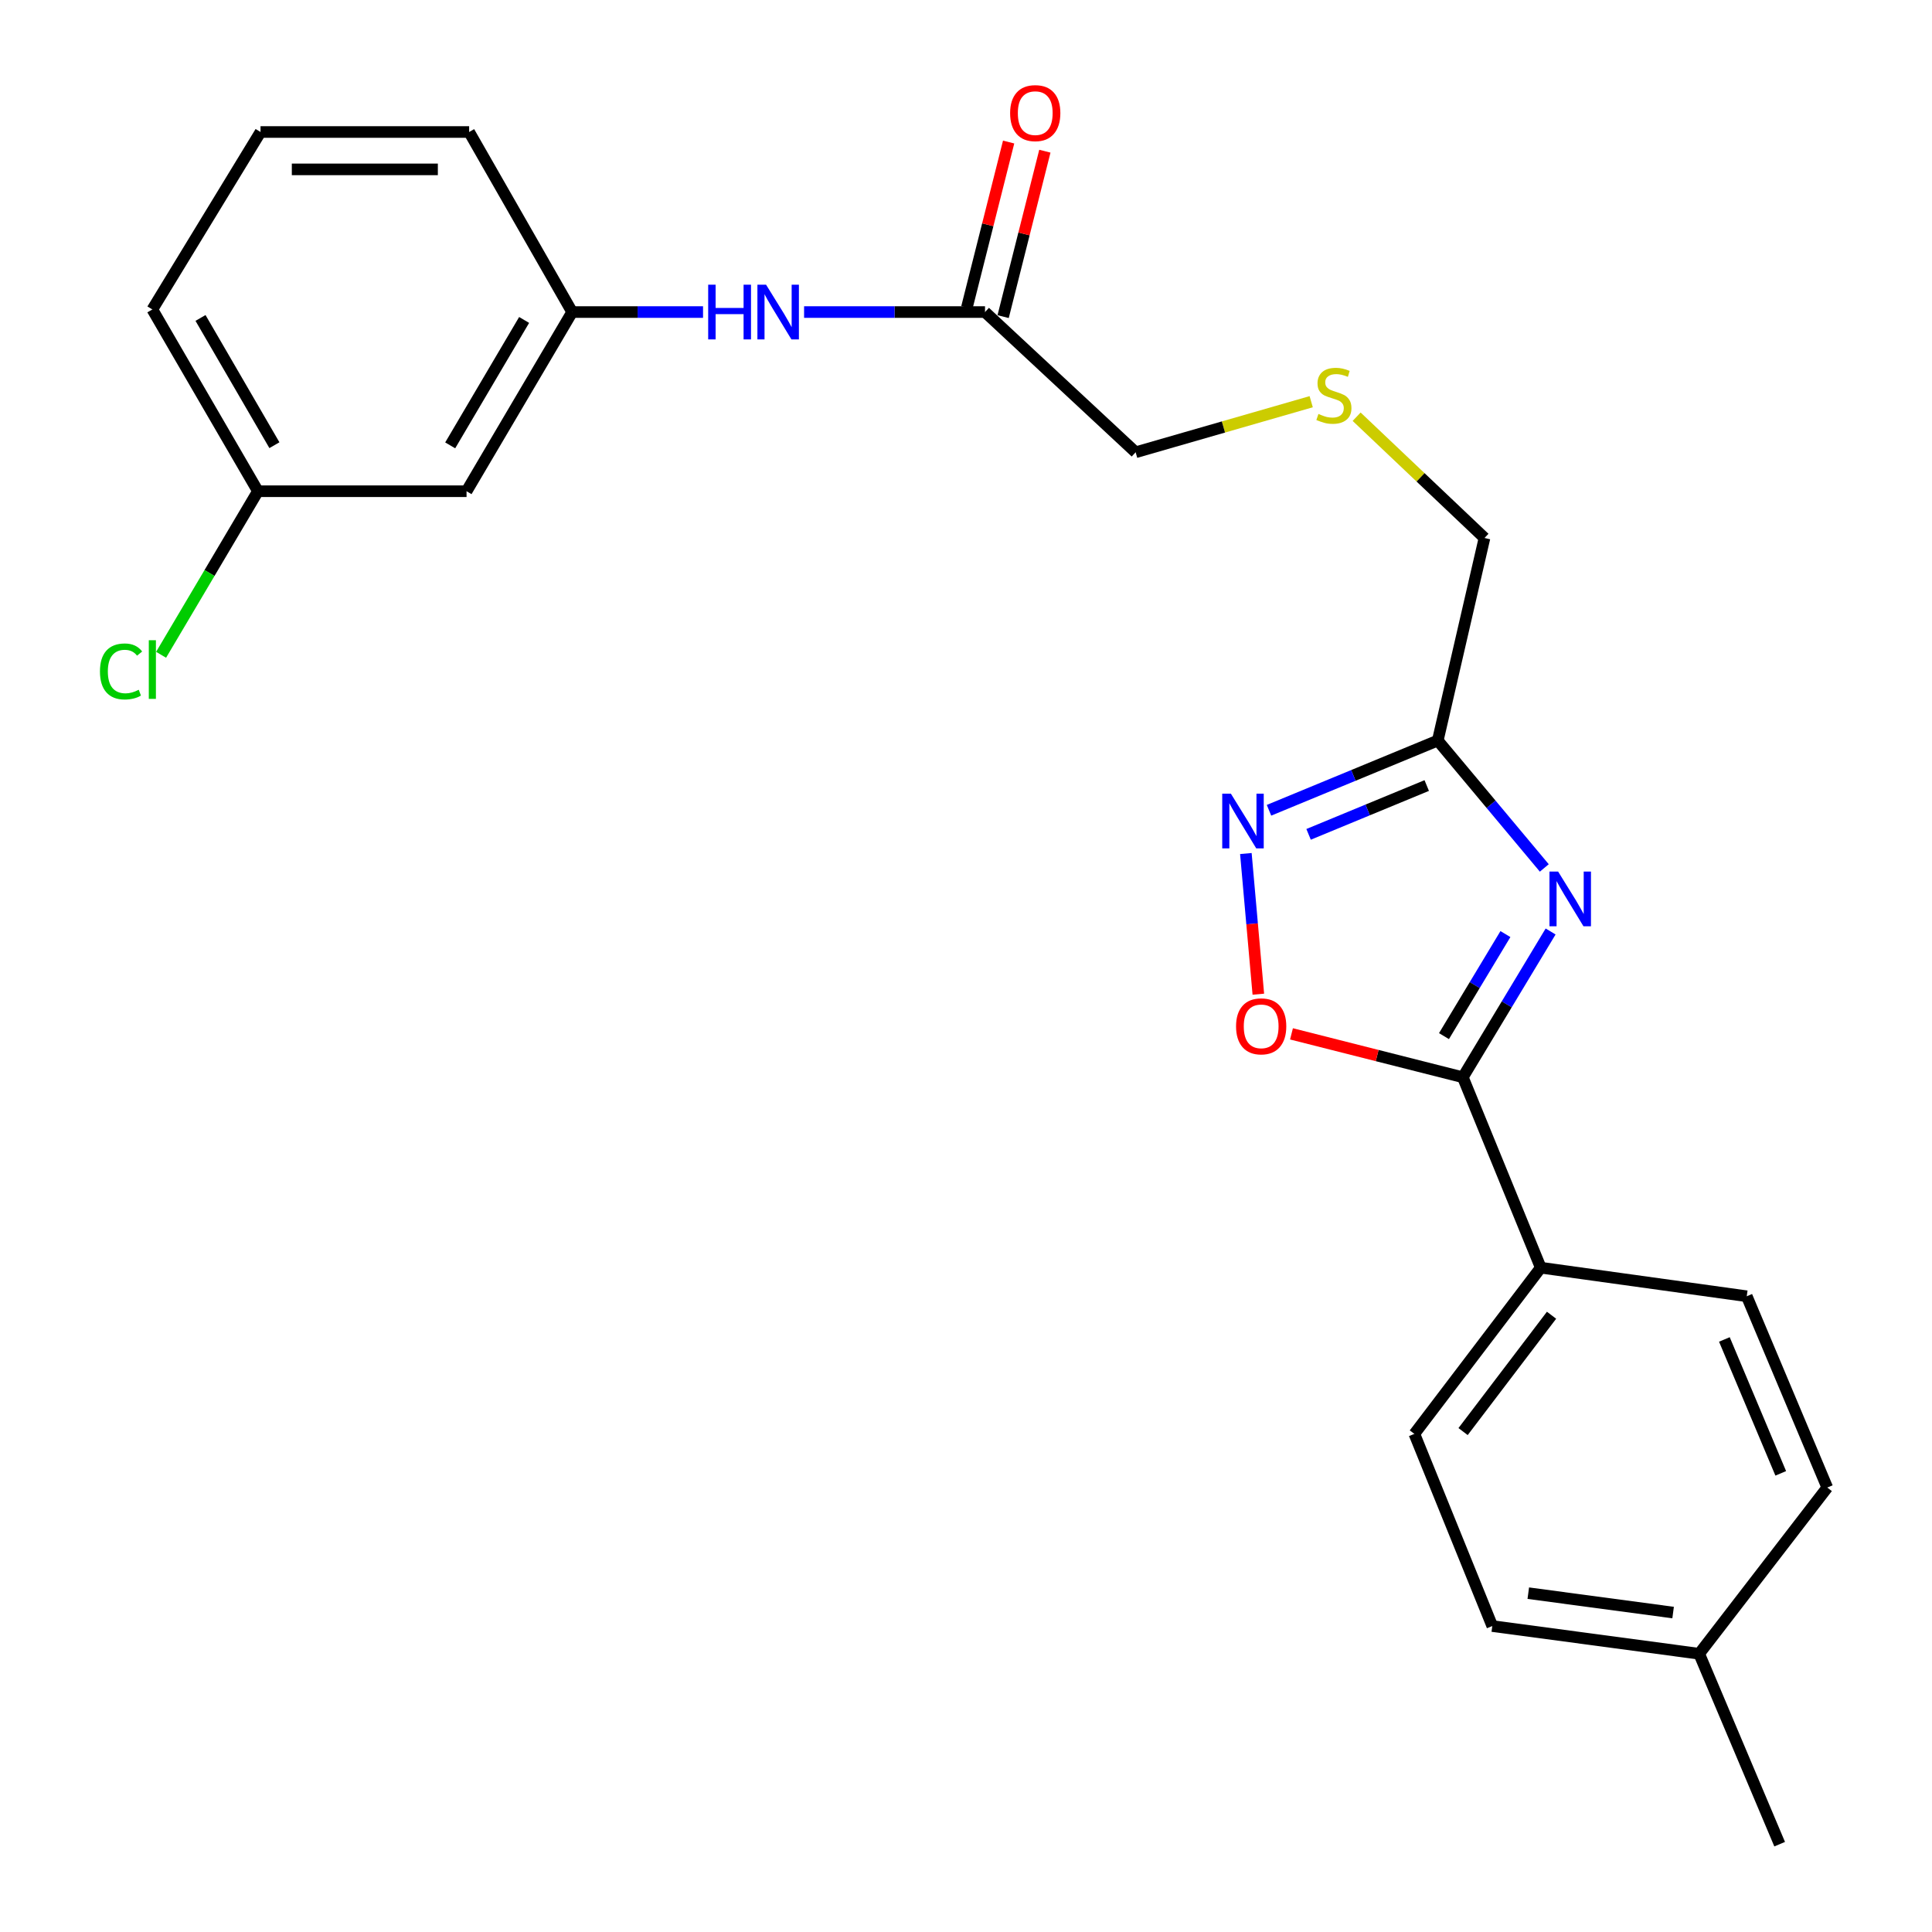 <?xml version='1.0' encoding='iso-8859-1'?>
<svg version='1.1' baseProfile='full'
              xmlns='http://www.w3.org/2000/svg'
                      xmlns:rdkit='http://www.rdkit.org/xml'
                      xmlns:xlink='http://www.w3.org/1999/xlink'
                  xml:space='preserve'
width='1000px' height='1000px' viewBox='0 0 1000 1000'>
<!-- END OF HEADER -->
<rect style='opacity:1.0;fill:#FFFFFF;stroke:none' width='1000' height='1000' x='0' y='0'> </rect>
<path class='bond-0' d='M 802.591,482.138 L 779.875,519.862' style='fill:none;fill-rule:evenodd;stroke:#0000FF;stroke-width:6px;stroke-linecap:butt;stroke-linejoin:miter;stroke-opacity:1' />
<path class='bond-0' d='M 779.875,519.862 L 757.159,557.585' style='fill:none;fill-rule:evenodd;stroke:#000000;stroke-width:6px;stroke-linecap:butt;stroke-linejoin:miter;stroke-opacity:1' />
<path class='bond-0' d='M 779.205,483.477 L 763.304,509.883' style='fill:none;fill-rule:evenodd;stroke:#0000FF;stroke-width:6px;stroke-linecap:butt;stroke-linejoin:miter;stroke-opacity:1' />
<path class='bond-0' d='M 763.304,509.883 L 747.403,536.29' style='fill:none;fill-rule:evenodd;stroke:#000000;stroke-width:6px;stroke-linecap:butt;stroke-linejoin:miter;stroke-opacity:1' />
<path class='bond-1' d='M 799.328,449.245 L 771.758,416.273' style='fill:none;fill-rule:evenodd;stroke:#0000FF;stroke-width:6px;stroke-linecap:butt;stroke-linejoin:miter;stroke-opacity:1' />
<path class='bond-1' d='M 771.758,416.273 L 744.188,383.301' style='fill:none;fill-rule:evenodd;stroke:#000000;stroke-width:6px;stroke-linecap:butt;stroke-linejoin:miter;stroke-opacity:1' />
<path class='bond-3' d='M 757.159,557.585 L 712.816,546.354' style='fill:none;fill-rule:evenodd;stroke:#000000;stroke-width:6px;stroke-linecap:butt;stroke-linejoin:miter;stroke-opacity:1' />
<path class='bond-3' d='M 712.816,546.354 L 668.472,535.123' style='fill:none;fill-rule:evenodd;stroke:#FF0000;stroke-width:6px;stroke-linecap:butt;stroke-linejoin:miter;stroke-opacity:1' />
<path class='bond-4' d='M 757.159,557.585 L 797.49,656.151' style='fill:none;fill-rule:evenodd;stroke:#000000;stroke-width:6px;stroke-linecap:butt;stroke-linejoin:miter;stroke-opacity:1' />
<path class='bond-2' d='M 744.188,383.301 L 700.511,401.35' style='fill:none;fill-rule:evenodd;stroke:#000000;stroke-width:6px;stroke-linecap:butt;stroke-linejoin:miter;stroke-opacity:1' />
<path class='bond-2' d='M 700.511,401.35 L 656.833,419.399' style='fill:none;fill-rule:evenodd;stroke:#0000FF;stroke-width:6px;stroke-linecap:butt;stroke-linejoin:miter;stroke-opacity:1' />
<path class='bond-2' d='M 738.473,406.593 L 707.898,419.227' style='fill:none;fill-rule:evenodd;stroke:#000000;stroke-width:6px;stroke-linecap:butt;stroke-linejoin:miter;stroke-opacity:1' />
<path class='bond-2' d='M 707.898,419.227 L 677.324,431.862' style='fill:none;fill-rule:evenodd;stroke:#0000FF;stroke-width:6px;stroke-linecap:butt;stroke-linejoin:miter;stroke-opacity:1' />
<path class='bond-14' d='M 744.188,383.301 L 768.368,278.459' style='fill:none;fill-rule:evenodd;stroke:#000000;stroke-width:6px;stroke-linecap:butt;stroke-linejoin:miter;stroke-opacity:1' />
<path class='bond-24' d='M 644.858,441.789 L 648.085,478.188' style='fill:none;fill-rule:evenodd;stroke:#0000FF;stroke-width:6px;stroke-linecap:butt;stroke-linejoin:miter;stroke-opacity:1' />
<path class='bond-24' d='M 648.085,478.188 L 651.311,514.586' style='fill:none;fill-rule:evenodd;stroke:#FF0000;stroke-width:6px;stroke-linecap:butt;stroke-linejoin:miter;stroke-opacity:1' />
<path class='bond-10' d='M 797.49,656.151 L 732.077,742.176' style='fill:none;fill-rule:evenodd;stroke:#000000;stroke-width:6px;stroke-linecap:butt;stroke-linejoin:miter;stroke-opacity:1' />
<path class='bond-10' d='M 803.076,680.763 L 757.287,740.98' style='fill:none;fill-rule:evenodd;stroke:#000000;stroke-width:6px;stroke-linecap:butt;stroke-linejoin:miter;stroke-opacity:1' />
<path class='bond-11' d='M 797.49,656.151 L 904.116,670.938' style='fill:none;fill-rule:evenodd;stroke:#000000;stroke-width:6px;stroke-linecap:butt;stroke-linejoin:miter;stroke-opacity:1' />
<path class='bond-5' d='M 509.842,161.517 L 587.807,234.098' style='fill:none;fill-rule:evenodd;stroke:#000000;stroke-width:6px;stroke-linecap:butt;stroke-linejoin:miter;stroke-opacity:1' />
<path class='bond-6' d='M 509.842,161.517 L 463.018,161.517' style='fill:none;fill-rule:evenodd;stroke:#000000;stroke-width:6px;stroke-linecap:butt;stroke-linejoin:miter;stroke-opacity:1' />
<path class='bond-6' d='M 463.018,161.517 L 416.193,161.517' style='fill:none;fill-rule:evenodd;stroke:#0000FF;stroke-width:6px;stroke-linecap:butt;stroke-linejoin:miter;stroke-opacity:1' />
<path class='bond-9' d='M 519.22,163.883 L 530.021,121.068' style='fill:none;fill-rule:evenodd;stroke:#000000;stroke-width:6px;stroke-linecap:butt;stroke-linejoin:miter;stroke-opacity:1' />
<path class='bond-9' d='M 530.021,121.068 L 540.822,78.253' style='fill:none;fill-rule:evenodd;stroke:#FF0000;stroke-width:6px;stroke-linecap:butt;stroke-linejoin:miter;stroke-opacity:1' />
<path class='bond-9' d='M 500.464,159.151 L 511.265,116.336' style='fill:none;fill-rule:evenodd;stroke:#000000;stroke-width:6px;stroke-linecap:butt;stroke-linejoin:miter;stroke-opacity:1' />
<path class='bond-9' d='M 511.265,116.336 L 522.066,73.521' style='fill:none;fill-rule:evenodd;stroke:#FF0000;stroke-width:6px;stroke-linecap:butt;stroke-linejoin:miter;stroke-opacity:1' />
<path class='bond-7' d='M 363.891,161.517 L 330.021,161.517' style='fill:none;fill-rule:evenodd;stroke:#0000FF;stroke-width:6px;stroke-linecap:butt;stroke-linejoin:miter;stroke-opacity:1' />
<path class='bond-7' d='M 330.021,161.517 L 296.151,161.517' style='fill:none;fill-rule:evenodd;stroke:#000000;stroke-width:6px;stroke-linecap:butt;stroke-linejoin:miter;stroke-opacity:1' />
<path class='bond-8' d='M 296.151,161.517 L 241.484,254.258' style='fill:none;fill-rule:evenodd;stroke:#000000;stroke-width:6px;stroke-linecap:butt;stroke-linejoin:miter;stroke-opacity:1' />
<path class='bond-8' d='M 271.287,165.606 L 233.02,230.524' style='fill:none;fill-rule:evenodd;stroke:#000000;stroke-width:6px;stroke-linecap:butt;stroke-linejoin:miter;stroke-opacity:1' />
<path class='bond-21' d='M 296.151,161.517 L 242.827,68.325' style='fill:none;fill-rule:evenodd;stroke:#000000;stroke-width:6px;stroke-linecap:butt;stroke-linejoin:miter;stroke-opacity:1' />
<path class='bond-13' d='M 241.484,254.258 L 133.504,254.258' style='fill:none;fill-rule:evenodd;stroke:#000000;stroke-width:6px;stroke-linecap:butt;stroke-linejoin:miter;stroke-opacity:1' />
<path class='bond-16' d='M 732.077,742.176 L 772.408,841.644' style='fill:none;fill-rule:evenodd;stroke:#000000;stroke-width:6px;stroke-linecap:butt;stroke-linejoin:miter;stroke-opacity:1' />
<path class='bond-15' d='M 904.116,670.938 L 945.79,769.955' style='fill:none;fill-rule:evenodd;stroke:#000000;stroke-width:6px;stroke-linecap:butt;stroke-linejoin:miter;stroke-opacity:1' />
<path class='bond-15' d='M 892.538,693.294 L 921.711,762.606' style='fill:none;fill-rule:evenodd;stroke:#000000;stroke-width:6px;stroke-linecap:butt;stroke-linejoin:miter;stroke-opacity:1' />
<path class='bond-12' d='M 702.19,215.694 L 735.279,247.076' style='fill:none;fill-rule:evenodd;stroke:#CCCC00;stroke-width:6px;stroke-linecap:butt;stroke-linejoin:miter;stroke-opacity:1' />
<path class='bond-12' d='M 735.279,247.076 L 768.368,278.459' style='fill:none;fill-rule:evenodd;stroke:#000000;stroke-width:6px;stroke-linecap:butt;stroke-linejoin:miter;stroke-opacity:1' />
<path class='bond-19' d='M 678.675,207.92 L 633.241,221.009' style='fill:none;fill-rule:evenodd;stroke:#CCCC00;stroke-width:6px;stroke-linecap:butt;stroke-linejoin:miter;stroke-opacity:1' />
<path class='bond-19' d='M 633.241,221.009 L 587.807,234.098' style='fill:none;fill-rule:evenodd;stroke:#000000;stroke-width:6px;stroke-linecap:butt;stroke-linejoin:miter;stroke-opacity:1' />
<path class='bond-18' d='M 133.504,254.258 L 108.443,296.59' style='fill:none;fill-rule:evenodd;stroke:#000000;stroke-width:6px;stroke-linecap:butt;stroke-linejoin:miter;stroke-opacity:1' />
<path class='bond-18' d='M 108.443,296.59 L 83.381,338.921' style='fill:none;fill-rule:evenodd;stroke:#00CC00;stroke-width:6px;stroke-linecap:butt;stroke-linejoin:miter;stroke-opacity:1' />
<path class='bond-26' d='M 133.504,254.258 L 78.859,160.174' style='fill:none;fill-rule:evenodd;stroke:#000000;stroke-width:6px;stroke-linecap:butt;stroke-linejoin:miter;stroke-opacity:1' />
<path class='bond-26' d='M 142.034,230.43 L 103.783,164.571' style='fill:none;fill-rule:evenodd;stroke:#000000;stroke-width:6px;stroke-linecap:butt;stroke-linejoin:miter;stroke-opacity:1' />
<path class='bond-17' d='M 945.79,769.955 L 879.496,855.98' style='fill:none;fill-rule:evenodd;stroke:#000000;stroke-width:6px;stroke-linecap:butt;stroke-linejoin:miter;stroke-opacity:1' />
<path class='bond-25' d='M 772.408,841.644 L 879.496,855.98' style='fill:none;fill-rule:evenodd;stroke:#000000;stroke-width:6px;stroke-linecap:butt;stroke-linejoin:miter;stroke-opacity:1' />
<path class='bond-25' d='M 791.038,824.622 L 865.999,834.657' style='fill:none;fill-rule:evenodd;stroke:#000000;stroke-width:6px;stroke-linecap:butt;stroke-linejoin:miter;stroke-opacity:1' />
<path class='bond-23' d='M 879.496,855.98 L 921.149,954.545' style='fill:none;fill-rule:evenodd;stroke:#000000;stroke-width:6px;stroke-linecap:butt;stroke-linejoin:miter;stroke-opacity:1' />
<path class='bond-20' d='M 134.848,68.325 L 242.827,68.325' style='fill:none;fill-rule:evenodd;stroke:#000000;stroke-width:6px;stroke-linecap:butt;stroke-linejoin:miter;stroke-opacity:1' />
<path class='bond-20' d='M 151.045,87.668 L 226.63,87.668' style='fill:none;fill-rule:evenodd;stroke:#000000;stroke-width:6px;stroke-linecap:butt;stroke-linejoin:miter;stroke-opacity:1' />
<path class='bond-22' d='M 134.848,68.325 L 78.859,160.174' style='fill:none;fill-rule:evenodd;stroke:#000000;stroke-width:6px;stroke-linecap:butt;stroke-linejoin:miter;stroke-opacity:1' />
<path  class='atom-0' d='M 806.48 451.125
L 815.76 466.125
Q 816.68 467.605, 818.16 470.285
Q 819.64 472.965, 819.72 473.125
L 819.72 451.125
L 823.48 451.125
L 823.48 479.445
L 819.6 479.445
L 809.64 463.045
Q 808.48 461.125, 807.24 458.925
Q 806.04 456.725, 805.68 456.045
L 805.68 479.445
L 802 479.445
L 802 451.125
L 806.48 451.125
' fill='#0000FF'/>
<path  class='atom-3' d='M 637.106 410.804
L 646.386 425.804
Q 647.306 427.284, 648.786 429.964
Q 650.266 432.644, 650.346 432.804
L 650.346 410.804
L 654.106 410.804
L 654.106 439.124
L 650.226 439.124
L 640.266 422.724
Q 639.106 420.804, 637.866 418.604
Q 636.666 416.404, 636.306 415.724
L 636.306 439.124
L 632.626 439.124
L 632.626 410.804
L 637.106 410.804
' fill='#0000FF'/>
<path  class='atom-4' d='M 639.78 531.229
Q 639.78 524.429, 643.14 520.629
Q 646.5 516.829, 652.78 516.829
Q 659.06 516.829, 662.42 520.629
Q 665.78 524.429, 665.78 531.229
Q 665.78 538.109, 662.38 542.029
Q 658.98 545.909, 652.78 545.909
Q 646.54 545.909, 643.14 542.029
Q 639.78 538.149, 639.78 531.229
M 652.78 542.709
Q 657.1 542.709, 659.42 539.829
Q 661.78 536.909, 661.78 531.229
Q 661.78 525.669, 659.42 522.869
Q 657.1 520.029, 652.78 520.029
Q 648.46 520.029, 646.1 522.829
Q 643.78 525.629, 643.78 531.229
Q 643.78 536.949, 646.1 539.829
Q 648.46 542.709, 652.78 542.709
' fill='#FF0000'/>
<path  class='atom-7' d='M 366.556 147.357
L 370.396 147.357
L 370.396 159.397
L 384.876 159.397
L 384.876 147.357
L 388.716 147.357
L 388.716 175.677
L 384.876 175.677
L 384.876 162.597
L 370.396 162.597
L 370.396 175.677
L 366.556 175.677
L 366.556 147.357
' fill='#0000FF'/>
<path  class='atom-7' d='M 396.516 147.357
L 405.796 162.357
Q 406.716 163.837, 408.196 166.517
Q 409.676 169.197, 409.756 169.357
L 409.756 147.357
L 413.516 147.357
L 413.516 175.677
L 409.636 175.677
L 399.676 159.277
Q 398.516 157.357, 397.276 155.157
Q 396.076 152.957, 395.716 152.277
L 395.716 175.677
L 392.036 175.677
L 392.036 147.357
L 396.516 147.357
' fill='#0000FF'/>
<path  class='atom-10' d='M 522.838 58.55
Q 522.838 51.75, 526.198 47.95
Q 529.558 44.15, 535.838 44.15
Q 542.118 44.15, 545.478 47.95
Q 548.838 51.75, 548.838 58.55
Q 548.838 65.43, 545.438 69.35
Q 542.038 73.23, 535.838 73.23
Q 529.598 73.23, 526.198 69.35
Q 522.838 65.47, 522.838 58.55
M 535.838 70.03
Q 540.158 70.03, 542.478 67.15
Q 544.838 64.23, 544.838 58.55
Q 544.838 52.99, 542.478 50.19
Q 540.158 47.35, 535.838 47.35
Q 531.518 47.35, 529.158 50.15
Q 526.838 52.95, 526.838 58.55
Q 526.838 64.27, 529.158 67.15
Q 531.518 70.03, 535.838 70.03
' fill='#FF0000'/>
<path  class='atom-13' d='M 682.424 214.255
Q 682.744 214.375, 684.064 214.935
Q 685.384 215.495, 686.824 215.855
Q 688.304 216.175, 689.744 216.175
Q 692.424 216.175, 693.984 214.895
Q 695.544 213.575, 695.544 211.295
Q 695.544 209.735, 694.744 208.775
Q 693.984 207.815, 692.784 207.295
Q 691.584 206.775, 689.584 206.175
Q 687.064 205.415, 685.544 204.695
Q 684.064 203.975, 682.984 202.455
Q 681.944 200.935, 681.944 198.375
Q 681.944 194.815, 684.344 192.615
Q 686.784 190.415, 691.584 190.415
Q 694.864 190.415, 698.584 191.975
L 697.664 195.055
Q 694.264 193.655, 691.704 193.655
Q 688.944 193.655, 687.424 194.815
Q 685.904 195.935, 685.944 197.895
Q 685.944 199.415, 686.704 200.335
Q 687.504 201.255, 688.624 201.775
Q 689.784 202.295, 691.704 202.895
Q 694.264 203.695, 695.784 204.495
Q 697.304 205.295, 698.384 206.935
Q 699.504 208.535, 699.504 211.295
Q 699.504 215.215, 696.864 217.335
Q 694.264 219.415, 689.904 219.415
Q 687.384 219.415, 685.464 218.855
Q 683.584 218.335, 681.344 217.415
L 682.424 214.255
' fill='#CCCC00'/>
<path  class='atom-19' d='M 51.739 347.539
Q 51.739 340.499, 55.019 336.819
Q 58.339 333.099, 64.619 333.099
Q 70.459 333.099, 73.579 337.219
L 70.939 339.379
Q 68.659 336.379, 64.619 336.379
Q 60.339 336.379, 58.059 339.259
Q 55.819 342.099, 55.819 347.539
Q 55.819 353.139, 58.139 356.019
Q 60.499 358.899, 65.059 358.899
Q 68.179 358.899, 71.819 357.019
L 72.939 360.019
Q 71.459 360.979, 69.219 361.539
Q 66.979 362.099, 64.499 362.099
Q 58.339 362.099, 55.019 358.339
Q 51.739 354.579, 51.739 347.539
' fill='#00CC00'/>
<path  class='atom-19' d='M 77.019 331.379
L 80.699 331.379
L 80.699 361.739
L 77.019 361.739
L 77.019 331.379
' fill='#00CC00'/>
</svg>

